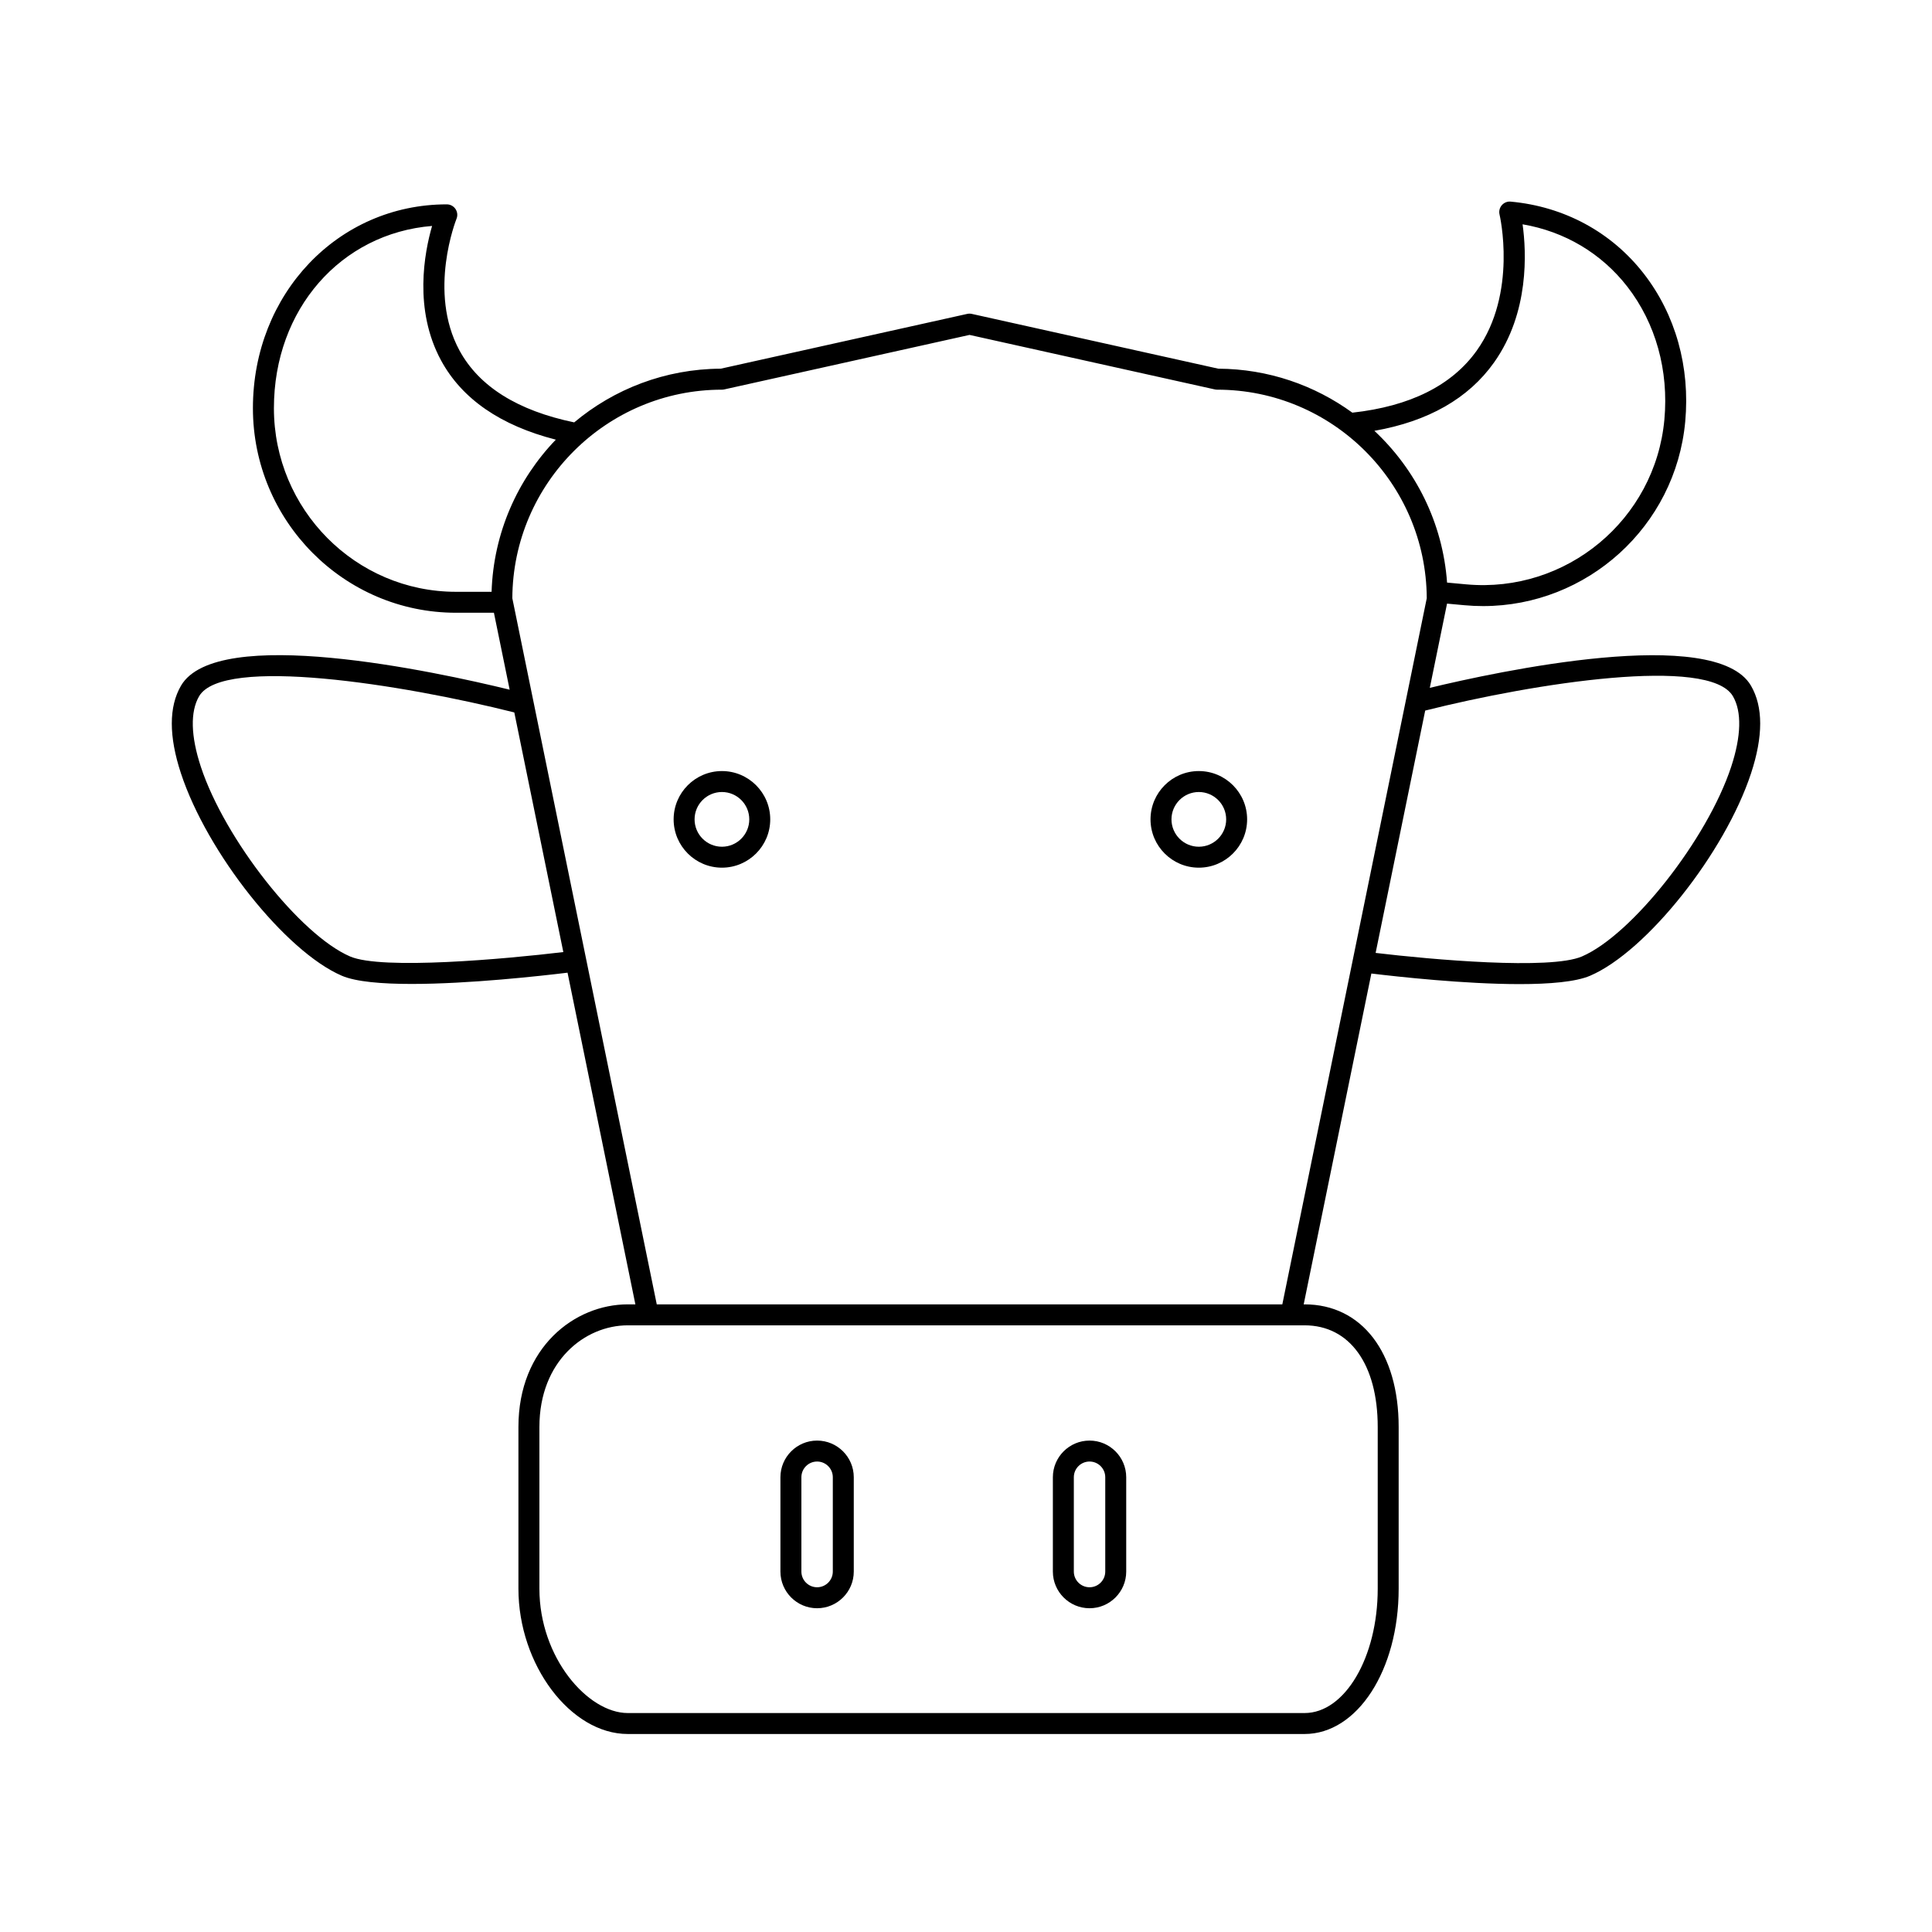 <?xml version="1.0" encoding="UTF-8"?>
<!-- Uploaded to: SVG Repo, www.svgrepo.com, Generator: SVG Repo Mixer Tools -->
<svg fill="#000000" width="800px" height="800px" version="1.1" viewBox="144 144 512 512" xmlns="http://www.w3.org/2000/svg">
 <g>
  <path d="m608.03 325.72c-9.473-16.254-67.57-3.664-85.117 0.57l4.566-22.324 4.621 0.426c1.664 0.152 3.312 0.227 4.953 0.227 27.473 0 50.996-21.02 53.551-48.906 1.324-14.434-2.566-28.34-10.953-39.148-8.562-11.035-21.102-17.832-35.301-19.133-0.895-0.09-1.77 0.273-2.356 0.949-0.586 0.676-0.809 1.598-0.602 2.469 0.051 0.207 4.836 20.781-6.019 36.031-6.606 9.277-17.719 14.805-32.988 16.48-10-7.266-22.266-11.59-35.527-11.656l-65.324-14.52c-0.398-0.09-0.809-0.09-1.207 0l-65.32 14.52c-14.762 0.07-28.305 5.414-38.84 14.23-14.953-3.106-25.199-9.488-30.395-19.047-8.473-15.582-0.871-34.715-0.793-34.906 0.348-0.855 0.246-1.828-0.27-2.598-0.516-0.766-1.379-1.227-2.301-1.227-28.812 0-51.383 23.723-51.383 54.012 0.004 29.898 24.141 54.215 53.816 54.215h10.051l4.172 20.391c-19.746-4.824-77.605-17.34-87.098-1.055-3.25 5.578-3.25 13.395-0.012 23.234 6.965 21.129 27.68 47.191 42.629 53.625 3.731 1.609 10.621 2.176 18.516 2.176 15.195 0 34.074-2.106 41.305-2.984l17.977 87.898h-2.016c-14.047 0-28.977 11.391-28.977 32.496v42.859c0 20.152 13.812 38.504 28.977 38.504h179.36c13.98 0 24.934-16.914 24.934-38.504v-42.859c0-19.742-9.785-32.496-24.934-32.496h-0.234l17.934-87.676c6.941 0.84 24.676 2.805 39.277 2.805 7.91 0 14.887-0.578 18.711-2.223 14.945-6.43 35.664-32.492 42.629-53.625 3.238-9.836 3.238-17.652-0.016-23.23zm-68.098-85.652c9.398-13.242 8.582-29.332 7.566-36.625 11.137 1.898 20.895 7.68 27.766 16.531 7.519 9.691 11.004 22.207 9.812 35.234-2.434 26.5-25.98 46.051-52.465 43.656l-5.125-0.473c-1.137-15.828-8.324-30-19.262-40.219 14.293-2.508 24.945-8.582 31.707-18.105zm-265.66 60.766h-9.426c-26.609 0-48.258-21.828-48.258-48.656 0-26.23 17.762-46.336 41.918-48.301-2.039 7.043-4.93 22.156 2.375 35.633 5.547 10.23 15.789 17.262 30.414 21.004-10.137 10.539-16.523 24.695-17.023 40.32zm-37.492 96.641c-13.266-5.711-33.223-31.074-39.551-50.266-2.684-8.145-2.844-14.609-0.465-18.695 6.242-10.707 53.812-3.191 83.531 4.289l12.992 63.504c-15.277 1.832-48.066 4.801-56.508 1.168zm252.95 97.75c11.953 0 19.379 10.324 19.379 26.941v42.859c0 18.168-8.691 32.949-19.379 32.949h-179.36c-10.609 0-23.422-14.695-23.422-32.949v-42.859c0-17.5 12.066-26.941 23.422-26.941zm-5.902-5.555h-165.78l-38.277-187.13c0.148-30.504 25.012-55.273 55.547-55.273 0.203 0 0.406-0.023 0.602-0.066l65.016-14.449 65.016 14.449c0.195 0.043 0.398 0.066 0.602 0.066 30.535 0 55.398 24.77 55.551 55.27zm118.95-142.46c-6.324 19.188-26.285 44.551-39.551 50.262-8.422 3.625-39.922 0.82-54.672-0.941l13.137-64.223c28.949-7.285 75.309-14.504 81.551-3.797 2.379 4.09 2.215 10.555-0.465 18.699z"/>
  <path d="m335.32 348.34c-7.059 0-12.801 5.742-12.801 12.801 0 7.059 5.742 12.801 12.801 12.801 7.059 0 12.801-5.742 12.801-12.801 0-7.055-5.742-12.801-12.801-12.801zm0 20.051c-3.996 0-7.25-3.25-7.25-7.25 0-3.996 3.25-7.25 7.25-7.25 3.996 0 7.246 3.25 7.246 7.25s-3.25 7.25-7.246 7.25z"/>
  <path d="m461.7 348.34c-7.059 0-12.801 5.742-12.801 12.801 0 7.059 5.742 12.801 12.801 12.801 7.059 0 12.801-5.742 12.801-12.801 0-7.055-5.742-12.801-12.801-12.801zm0 20.051c-3.996 0-7.246-3.25-7.246-7.25 0-3.996 3.25-7.25 7.246-7.25 3.996 0 7.25 3.25 7.25 7.25s-3.254 7.25-7.25 7.25z"/>
  <path d="m360.54 570.2c5.359 0 9.719-4.359 9.719-9.719v-24.992c0-5.359-4.359-9.719-9.719-9.719s-9.719 4.359-9.719 9.719v24.992c0 5.359 4.359 9.719 9.719 9.719zm-4.164-34.715c0-2.297 1.867-4.164 4.164-4.164s4.164 1.867 4.164 4.164v24.992c0 2.297-1.867 4.164-4.164 4.164s-4.164-1.867-4.164-4.164z"/>
  <path d="m432.74 570.2c5.359 0 9.719-4.359 9.719-9.719v-24.992c0-5.359-4.359-9.719-9.719-9.719s-9.719 4.359-9.719 9.719v24.992c0 5.359 4.359 9.719 9.719 9.719zm-4.164-34.715c0-2.297 1.867-4.164 4.164-4.164s4.164 1.867 4.164 4.164v24.992c0 2.297-1.867 4.164-4.164 4.164s-4.164-1.867-4.164-4.164z"/>
 </g>
</svg>